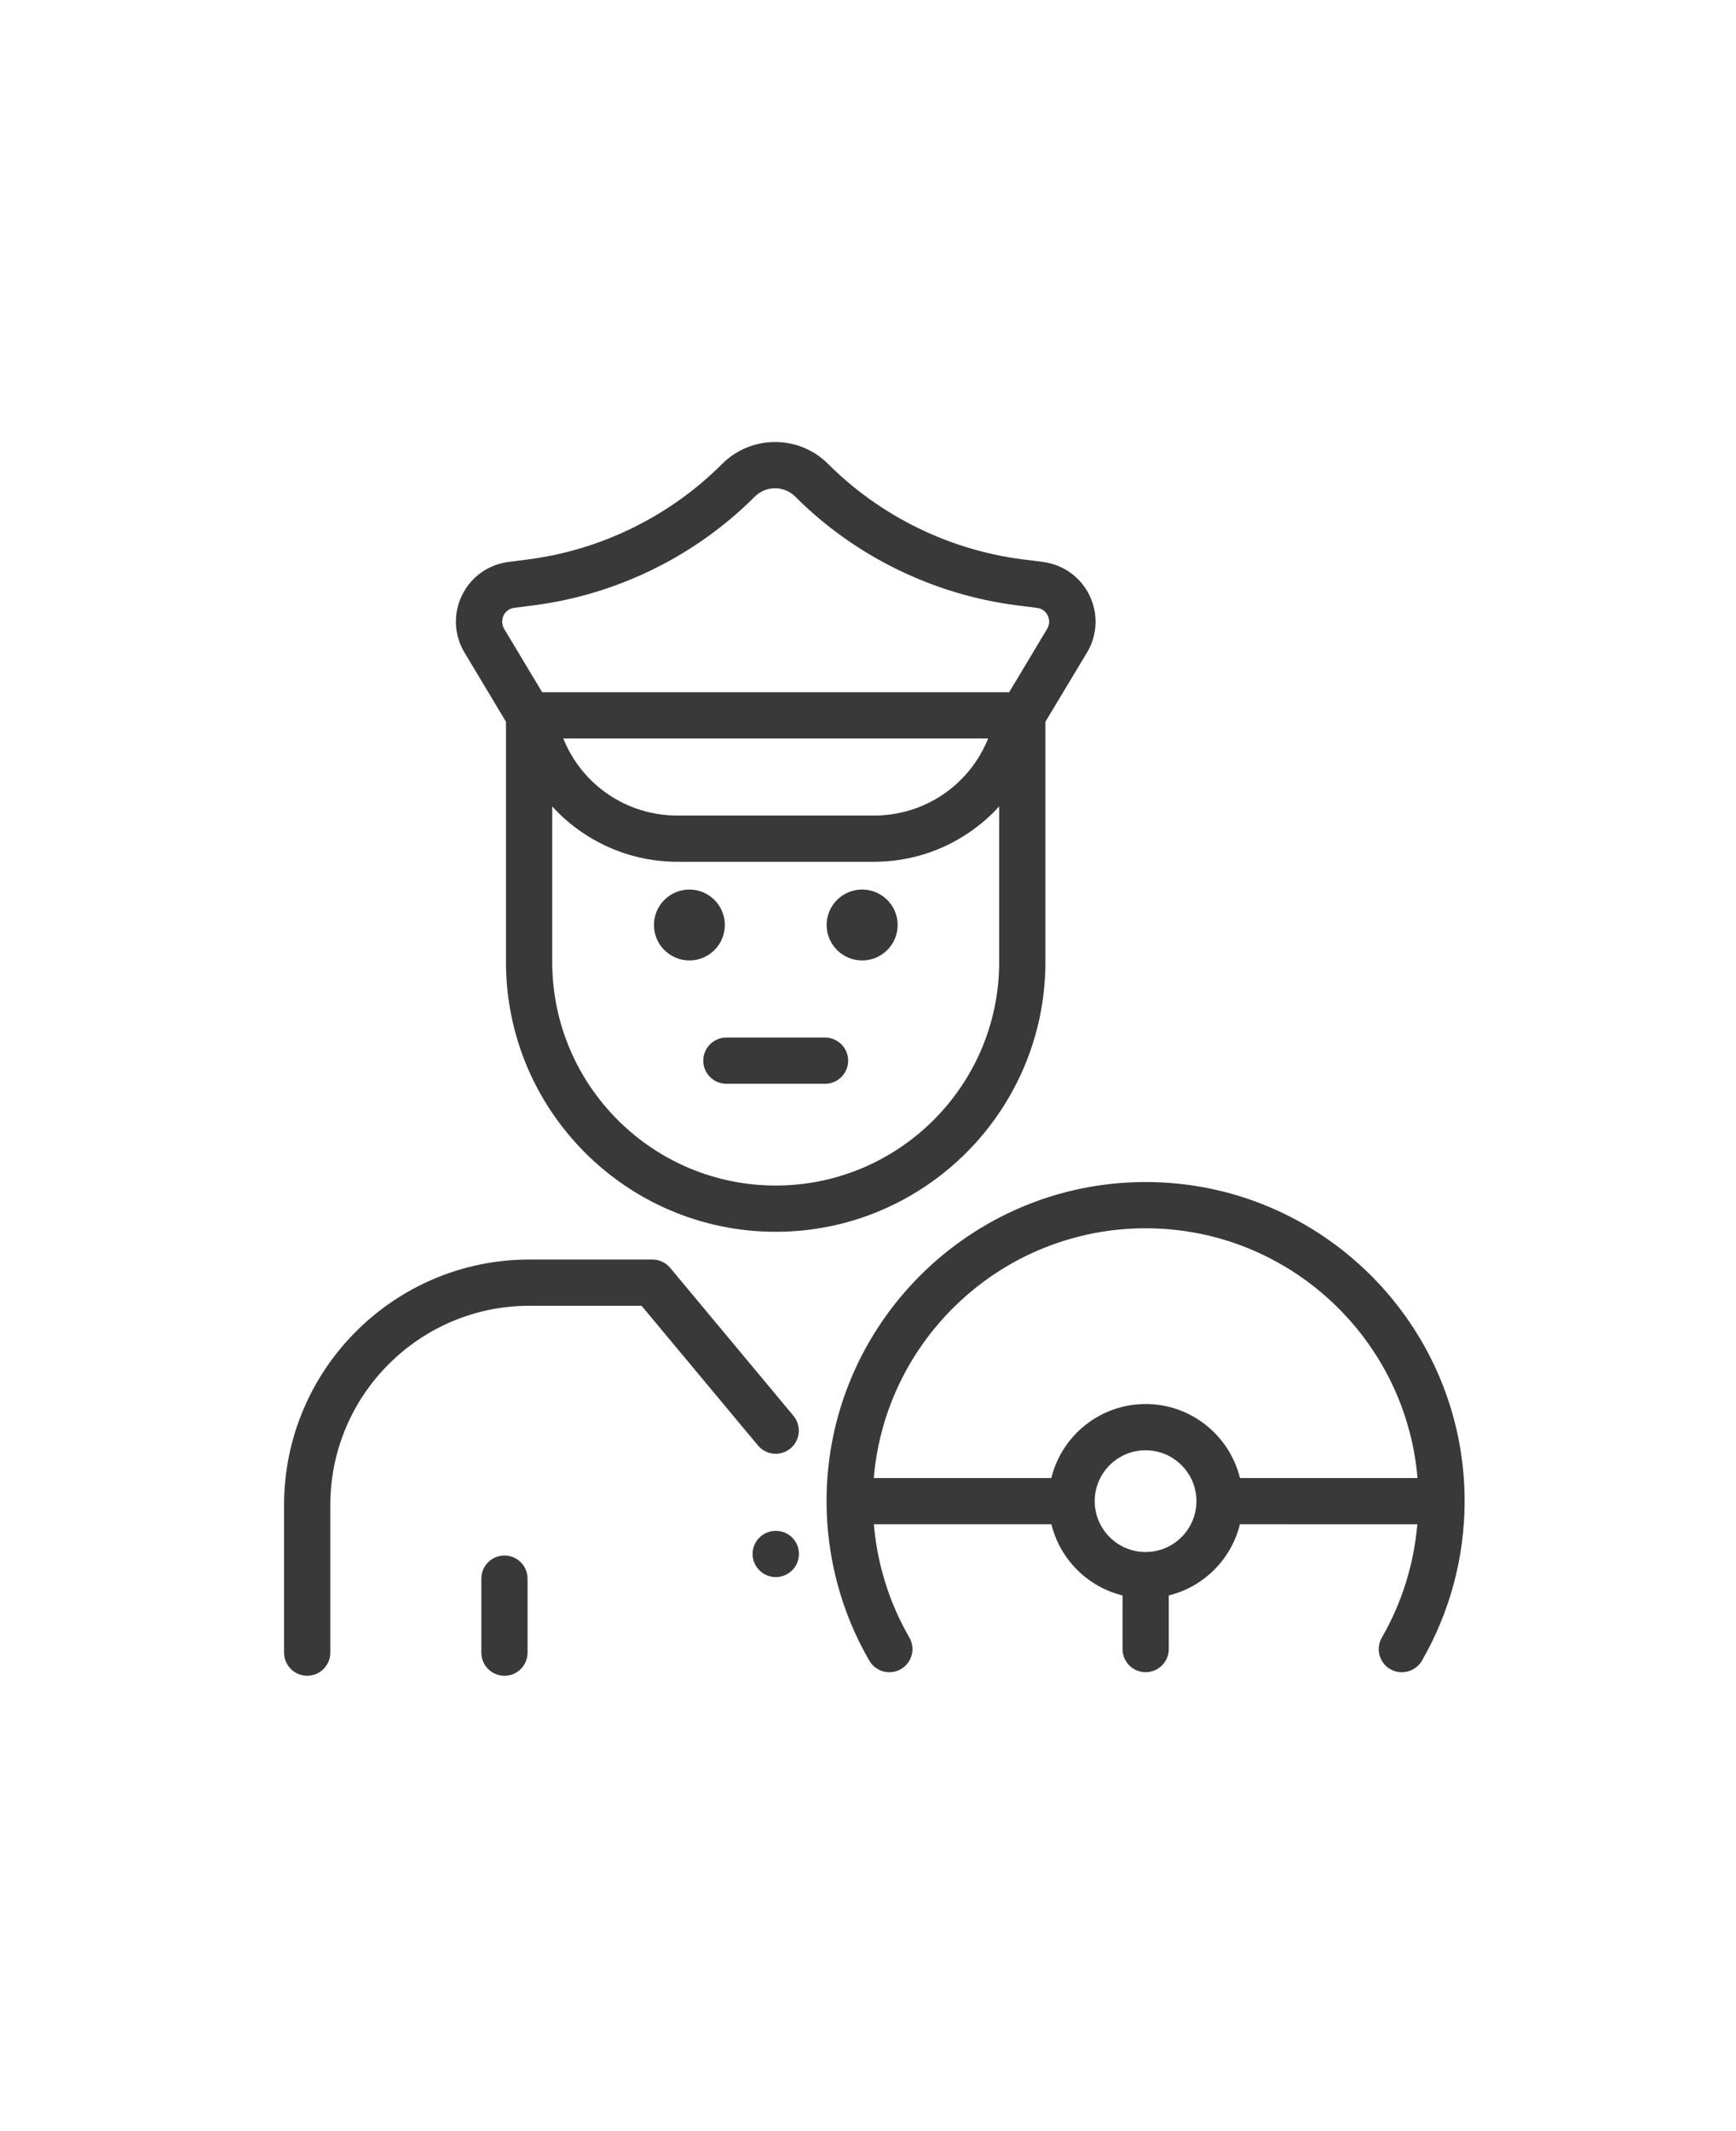 <svg width="110" height="135" viewBox="0 0 110 135" fill="none" xmlns="http://www.w3.org/2000/svg">
<path d="M48.027 91.565L40.652 82.717H33.543C26.59 82.717 20.93 88.377 20.93 95.334V104.689C20.93 105.498 20.273 106.154 19.465 106.154C18.656 106.154 18 105.498 18 104.689V95.334C18 86.76 24.973 79.787 33.547 79.787H41.34C41.774 79.787 42.188 79.982 42.465 80.314L50.278 89.689C50.793 90.31 50.711 91.236 50.09 91.752C49.469 92.271 48.543 92.186 48.027 91.565ZM45.929 58.596C45.929 57.357 44.922 56.349 43.683 56.349C42.445 56.349 41.437 57.357 41.437 58.596C41.437 59.834 42.445 60.842 43.683 60.842C44.922 60.842 45.929 59.834 45.929 58.596ZM54.629 56.349C53.386 56.349 52.379 57.357 52.379 58.596C52.379 59.834 53.39 60.842 54.629 60.842C55.871 60.842 56.879 59.834 56.879 58.596C56.879 57.357 55.871 56.349 54.629 56.349ZM31.965 98.537C31.156 98.537 30.5 99.194 30.5 100.002V104.69C30.5 105.498 31.156 106.155 31.965 106.155C32.773 106.155 33.429 105.498 33.429 104.69V100.002C33.429 99.194 32.773 98.537 31.965 98.537ZM49.163 96.975H49.152C48.343 96.975 47.687 97.631 47.687 98.44C47.687 99.248 48.351 99.904 49.156 99.904C49.964 99.904 50.625 99.248 50.625 98.44C50.629 97.631 49.972 96.975 49.163 96.975ZM52.277 65.725H46.027C45.218 65.725 44.562 66.381 44.562 67.19C44.562 67.998 45.218 68.655 46.027 68.655H52.277C53.085 68.655 53.742 67.998 53.742 67.19C53.742 66.381 53.085 65.725 52.277 65.725ZM29.433 41.338C28.769 40.229 28.706 38.873 29.273 37.713C29.835 36.549 30.941 35.76 32.222 35.596L33.421 35.443C38.062 34.854 42.441 32.709 45.749 29.396L45.757 29.389C47.608 27.537 50.62 27.537 52.472 29.389C55.784 32.701 60.167 34.85 64.816 35.436L66.081 35.596C67.362 35.76 68.468 36.549 69.034 37.713C69.601 38.877 69.542 40.233 68.874 41.342L66.241 45.721V60.94C66.241 70.362 58.577 78.03 49.151 78.03C39.73 78.03 32.061 70.366 32.061 60.94V45.721L29.433 41.338ZM63.312 60.94V51.084C62.745 51.709 62.101 52.264 61.394 52.745C59.609 53.956 57.527 54.592 55.37 54.592H42.932C40.776 54.592 38.694 53.952 36.909 52.745C36.198 52.264 35.557 51.706 34.991 51.084V60.94C34.991 68.749 41.343 75.1 49.151 75.1C56.959 75.1 63.312 68.748 63.312 60.94ZM42.933 51.663H55.371C58.574 51.663 61.414 49.749 62.613 46.78H35.691C36.89 49.749 39.73 51.663 42.933 51.663ZM31.945 39.835L34.355 43.85H63.945L66.351 39.835C66.574 39.464 66.453 39.124 66.39 38.995C66.328 38.866 66.132 38.557 65.707 38.507L64.441 38.346C59.152 37.678 54.164 35.233 50.394 31.464C49.683 30.753 48.531 30.753 47.824 31.464L47.816 31.471C44.05 35.237 39.07 37.678 33.789 38.35L32.59 38.503C32.16 38.557 31.969 38.862 31.906 38.991C31.848 39.12 31.726 39.464 31.945 39.835ZM92.804 95.093C92.804 98.647 91.866 102.143 90.097 105.202C89.823 105.67 89.331 105.932 88.827 105.932C88.577 105.932 88.327 105.87 88.093 105.737C87.394 105.331 87.155 104.436 87.558 103.737C88.827 101.545 89.589 99.088 89.808 96.561L78.566 96.557C78.023 98.776 76.273 100.522 74.058 101.065V104.463C74.058 105.272 73.402 105.928 72.593 105.928C71.785 105.928 71.128 105.272 71.128 104.463V101.065C68.91 100.522 67.164 98.772 66.621 96.557H55.371C55.585 99.084 56.351 101.542 57.621 103.733C58.027 104.432 57.785 105.331 57.085 105.733C56.386 106.139 55.488 105.897 55.085 105.198C53.308 102.139 52.374 98.643 52.374 95.093C52.374 83.945 61.445 74.878 72.59 74.878C83.737 74.878 92.804 83.944 92.804 95.093ZM55.366 93.628H66.616C67.276 90.94 69.702 88.94 72.592 88.94C75.479 88.94 77.909 90.94 78.569 93.628H89.819C89.073 84.78 81.635 77.808 72.596 77.808C63.549 77.808 56.112 84.777 55.366 93.628ZM75.811 95.093C75.811 93.315 74.365 91.87 72.588 91.87C70.811 91.87 69.365 93.315 69.365 95.093C69.365 96.87 70.811 98.315 72.588 98.315C74.365 98.315 75.811 96.87 75.811 95.093Z" fill="#393939"/>
</svg>
